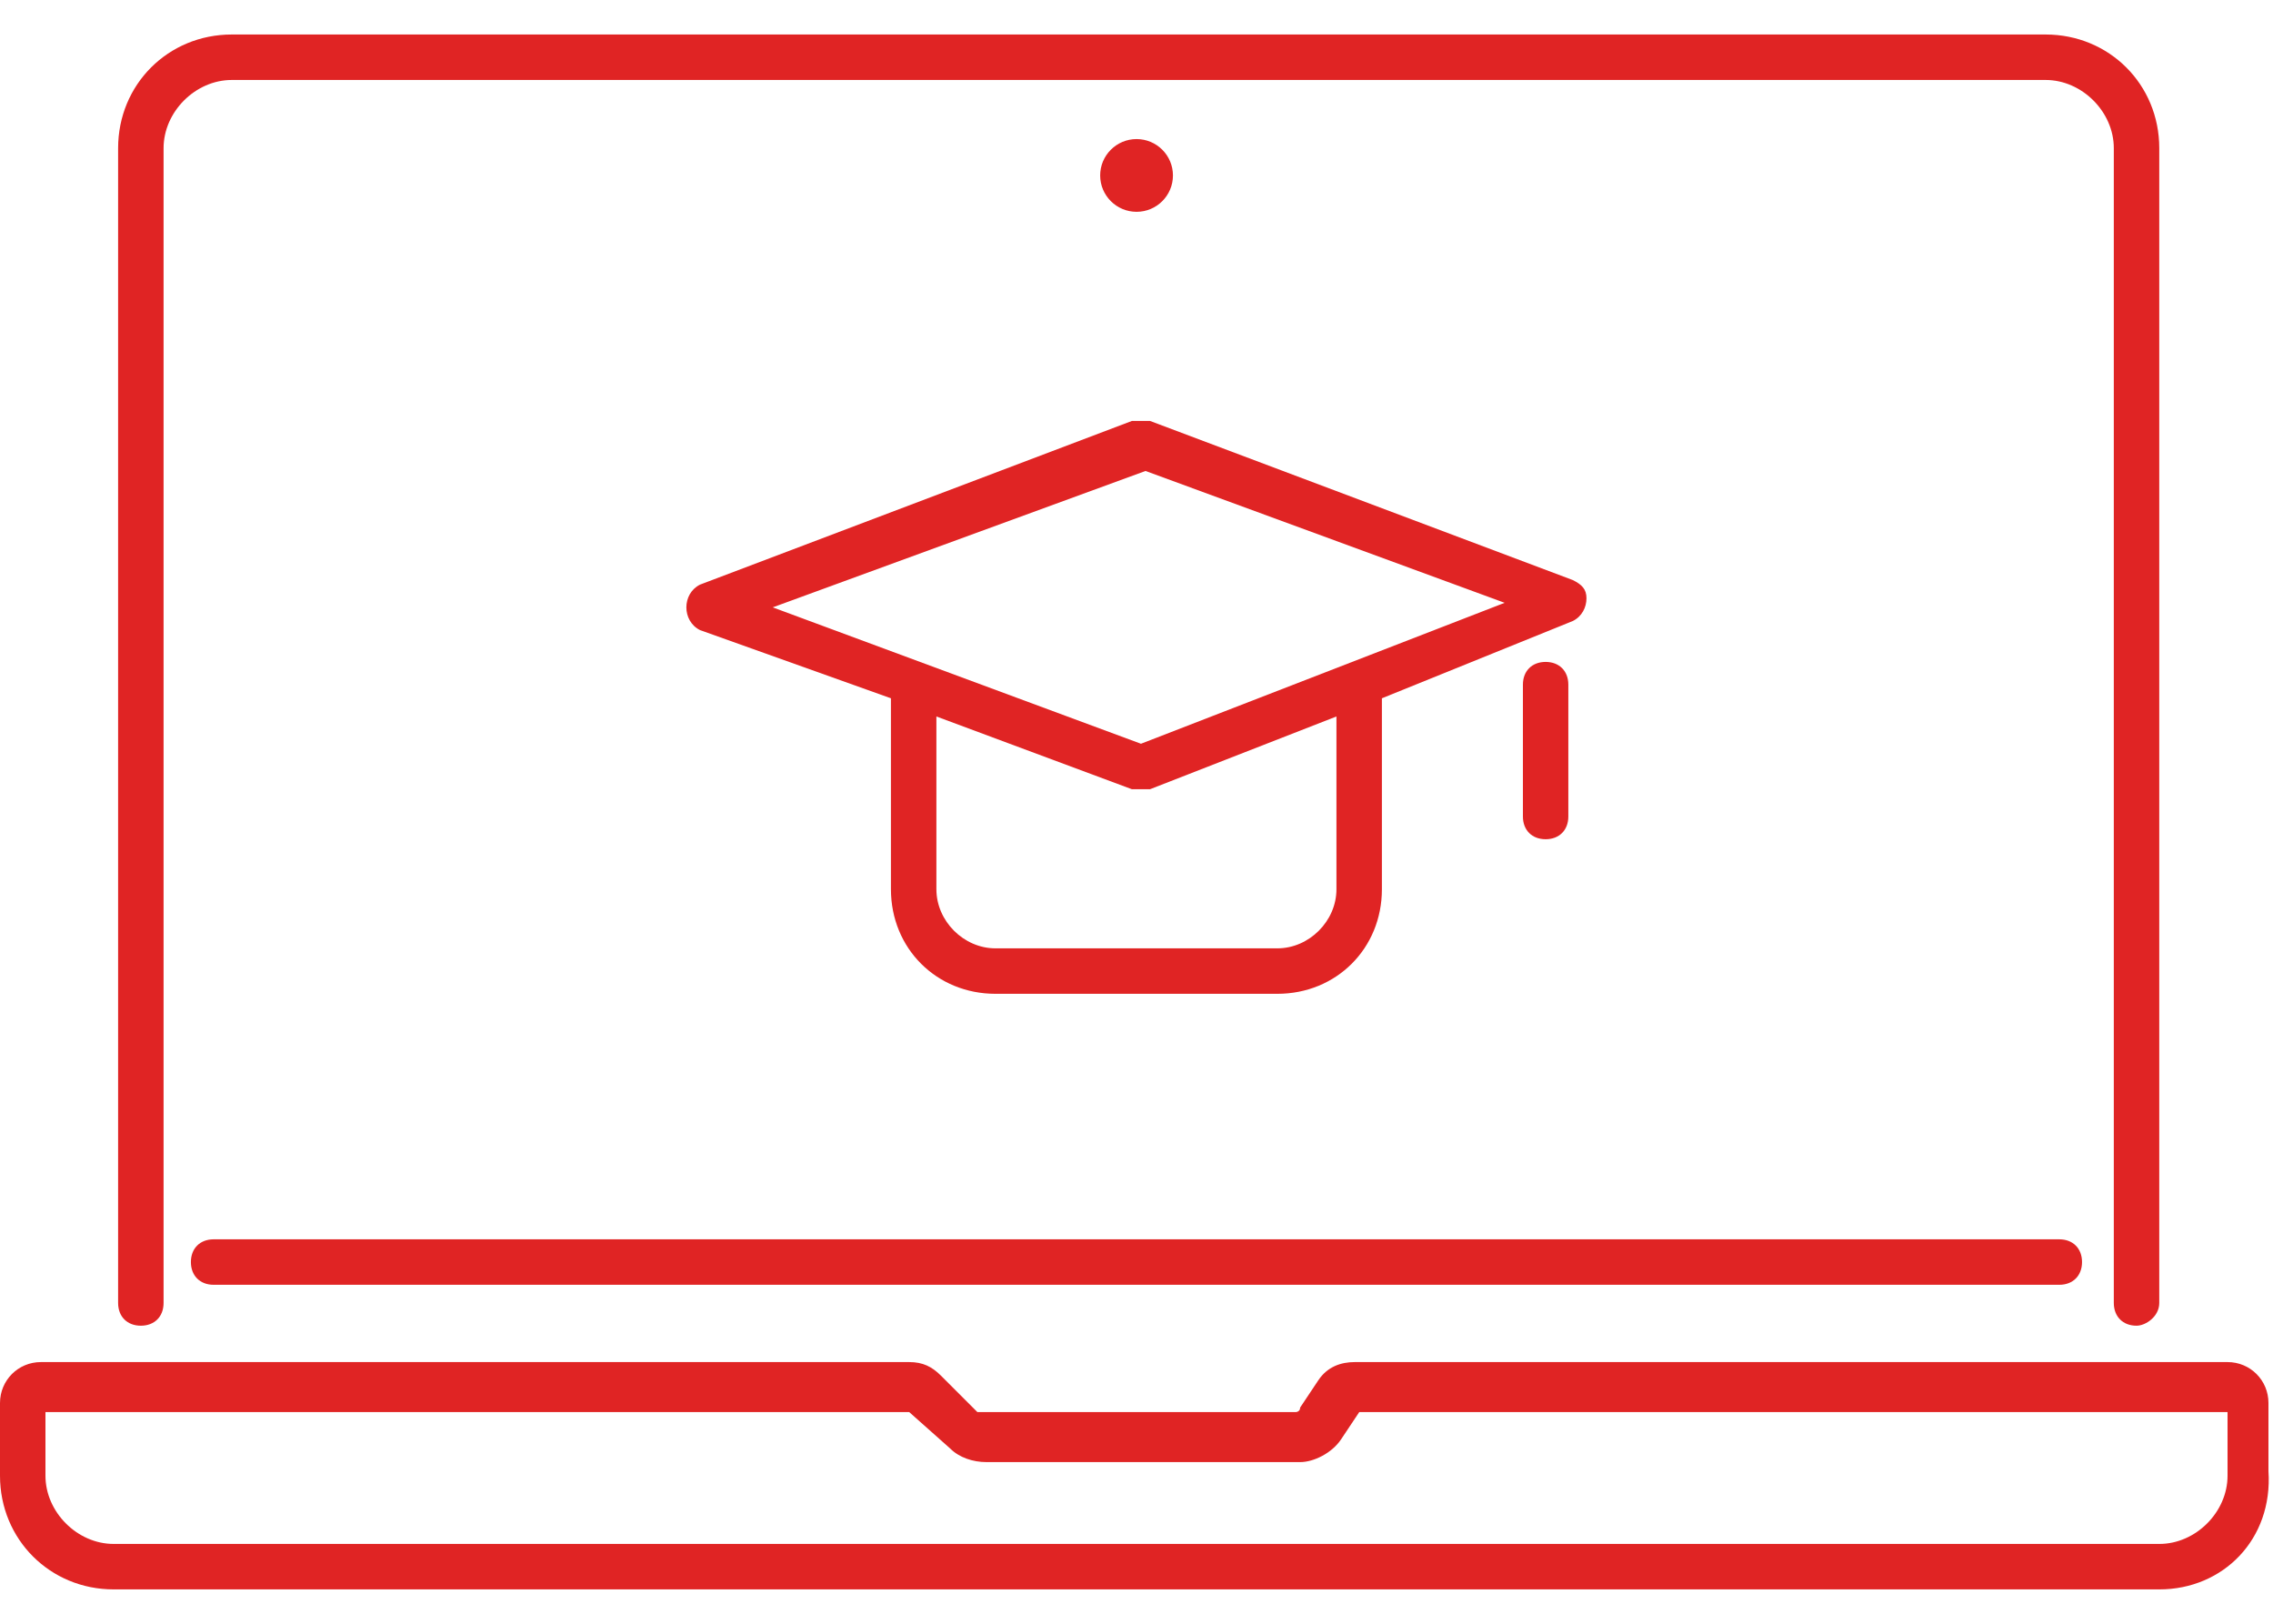 <svg width="56" height="40" viewBox="0 0 56 40" fill="none" xmlns="http://www.w3.org/2000/svg">
<path d="M53.2 39.154H2.8C1.232 39.154 0 37.922 0 36.354V34.562C0 34.002 0.448 33.554 1.008 33.554H22.4C22.736 33.554 22.96 33.666 23.184 33.89L24.08 34.786H31.92C31.92 34.786 32.032 34.786 32.032 34.674L32.48 34.002C32.704 33.666 33.04 33.554 33.376 33.554H54.88C55.44 33.554 55.888 34.002 55.888 34.562V36.242C56 37.922 54.768 39.154 53.2 39.154ZM1.12 34.786V36.354C1.12 37.25 1.904 38.034 2.8 38.034H53.2C54.096 38.034 54.88 37.25 54.88 36.354V34.786H33.488L33.04 35.458C32.816 35.794 32.368 36.018 32.032 36.018H24.304C23.968 36.018 23.632 35.906 23.408 35.682L22.4 34.786H1.12Z" fill="#E02424"/>
<path d="M52.638 32.658C52.302 32.658 52.078 32.434 52.078 32.098V3.65C52.078 2.754 51.294 1.97 50.398 1.97H5.71C4.814 1.97 4.03 2.754 4.03 3.65V32.098C4.03 32.434 3.806 32.658 3.47 32.658C3.134 32.658 2.91 32.434 2.91 32.098V3.65C2.91 2.082 4.142 0.85 5.71 0.85H50.398C51.966 0.85 53.198 2.082 53.198 3.65V32.098C53.198 32.434 52.862 32.658 52.638 32.658Z" fill="#E02424"/>
<path d="M50.735 31.65H5.263C4.927 31.65 4.703 31.426 4.703 31.09C4.703 30.754 4.927 30.53 5.263 30.53H50.735C51.071 30.53 51.295 30.754 51.295 31.09C51.295 31.426 51.071 31.65 50.735 31.65Z" fill="#E02424"/>
<path d="M38.75 14.29L28.334 10.37C28.222 10.37 28.11 10.37 27.886 10.37L17.246 14.402C17.022 14.514 16.91 14.738 16.91 14.962C16.91 15.186 17.022 15.41 17.246 15.522L21.95 17.202V21.906C21.95 23.362 23.07 24.482 24.526 24.482H31.47C32.926 24.482 34.046 23.362 34.046 21.906V17.202L38.75 15.298C38.974 15.186 39.086 14.962 39.086 14.738C39.086 14.514 38.974 14.402 38.75 14.29ZM32.926 21.906C32.926 22.69 32.254 23.362 31.47 23.362H24.526C23.742 23.362 23.07 22.69 23.07 21.906V17.65L27.886 19.442C27.998 19.442 27.998 19.442 28.11 19.442C28.222 19.442 28.222 19.442 28.334 19.442L32.926 17.65V21.906ZM28.11 18.322L19.038 14.962L28.222 11.602L37.07 14.85L28.11 18.322Z" fill="#E02424"/>
<path d="M38.08 20.674C37.743 20.674 37.52 20.45 37.52 20.114V16.866C37.52 16.53 37.743 16.306 38.08 16.306C38.416 16.306 38.639 16.53 38.639 16.866V20.114C38.639 20.45 38.416 20.674 38.08 20.674Z" fill="#E02424"/>
<path d="M28.002 5.218C28.496 5.218 28.898 4.817 28.898 4.322C28.898 3.827 28.496 3.426 28.002 3.426C27.507 3.426 27.105 3.827 27.105 4.322C27.105 4.817 27.507 5.218 28.002 5.218Z" fill="#E02424"/>
</svg>
